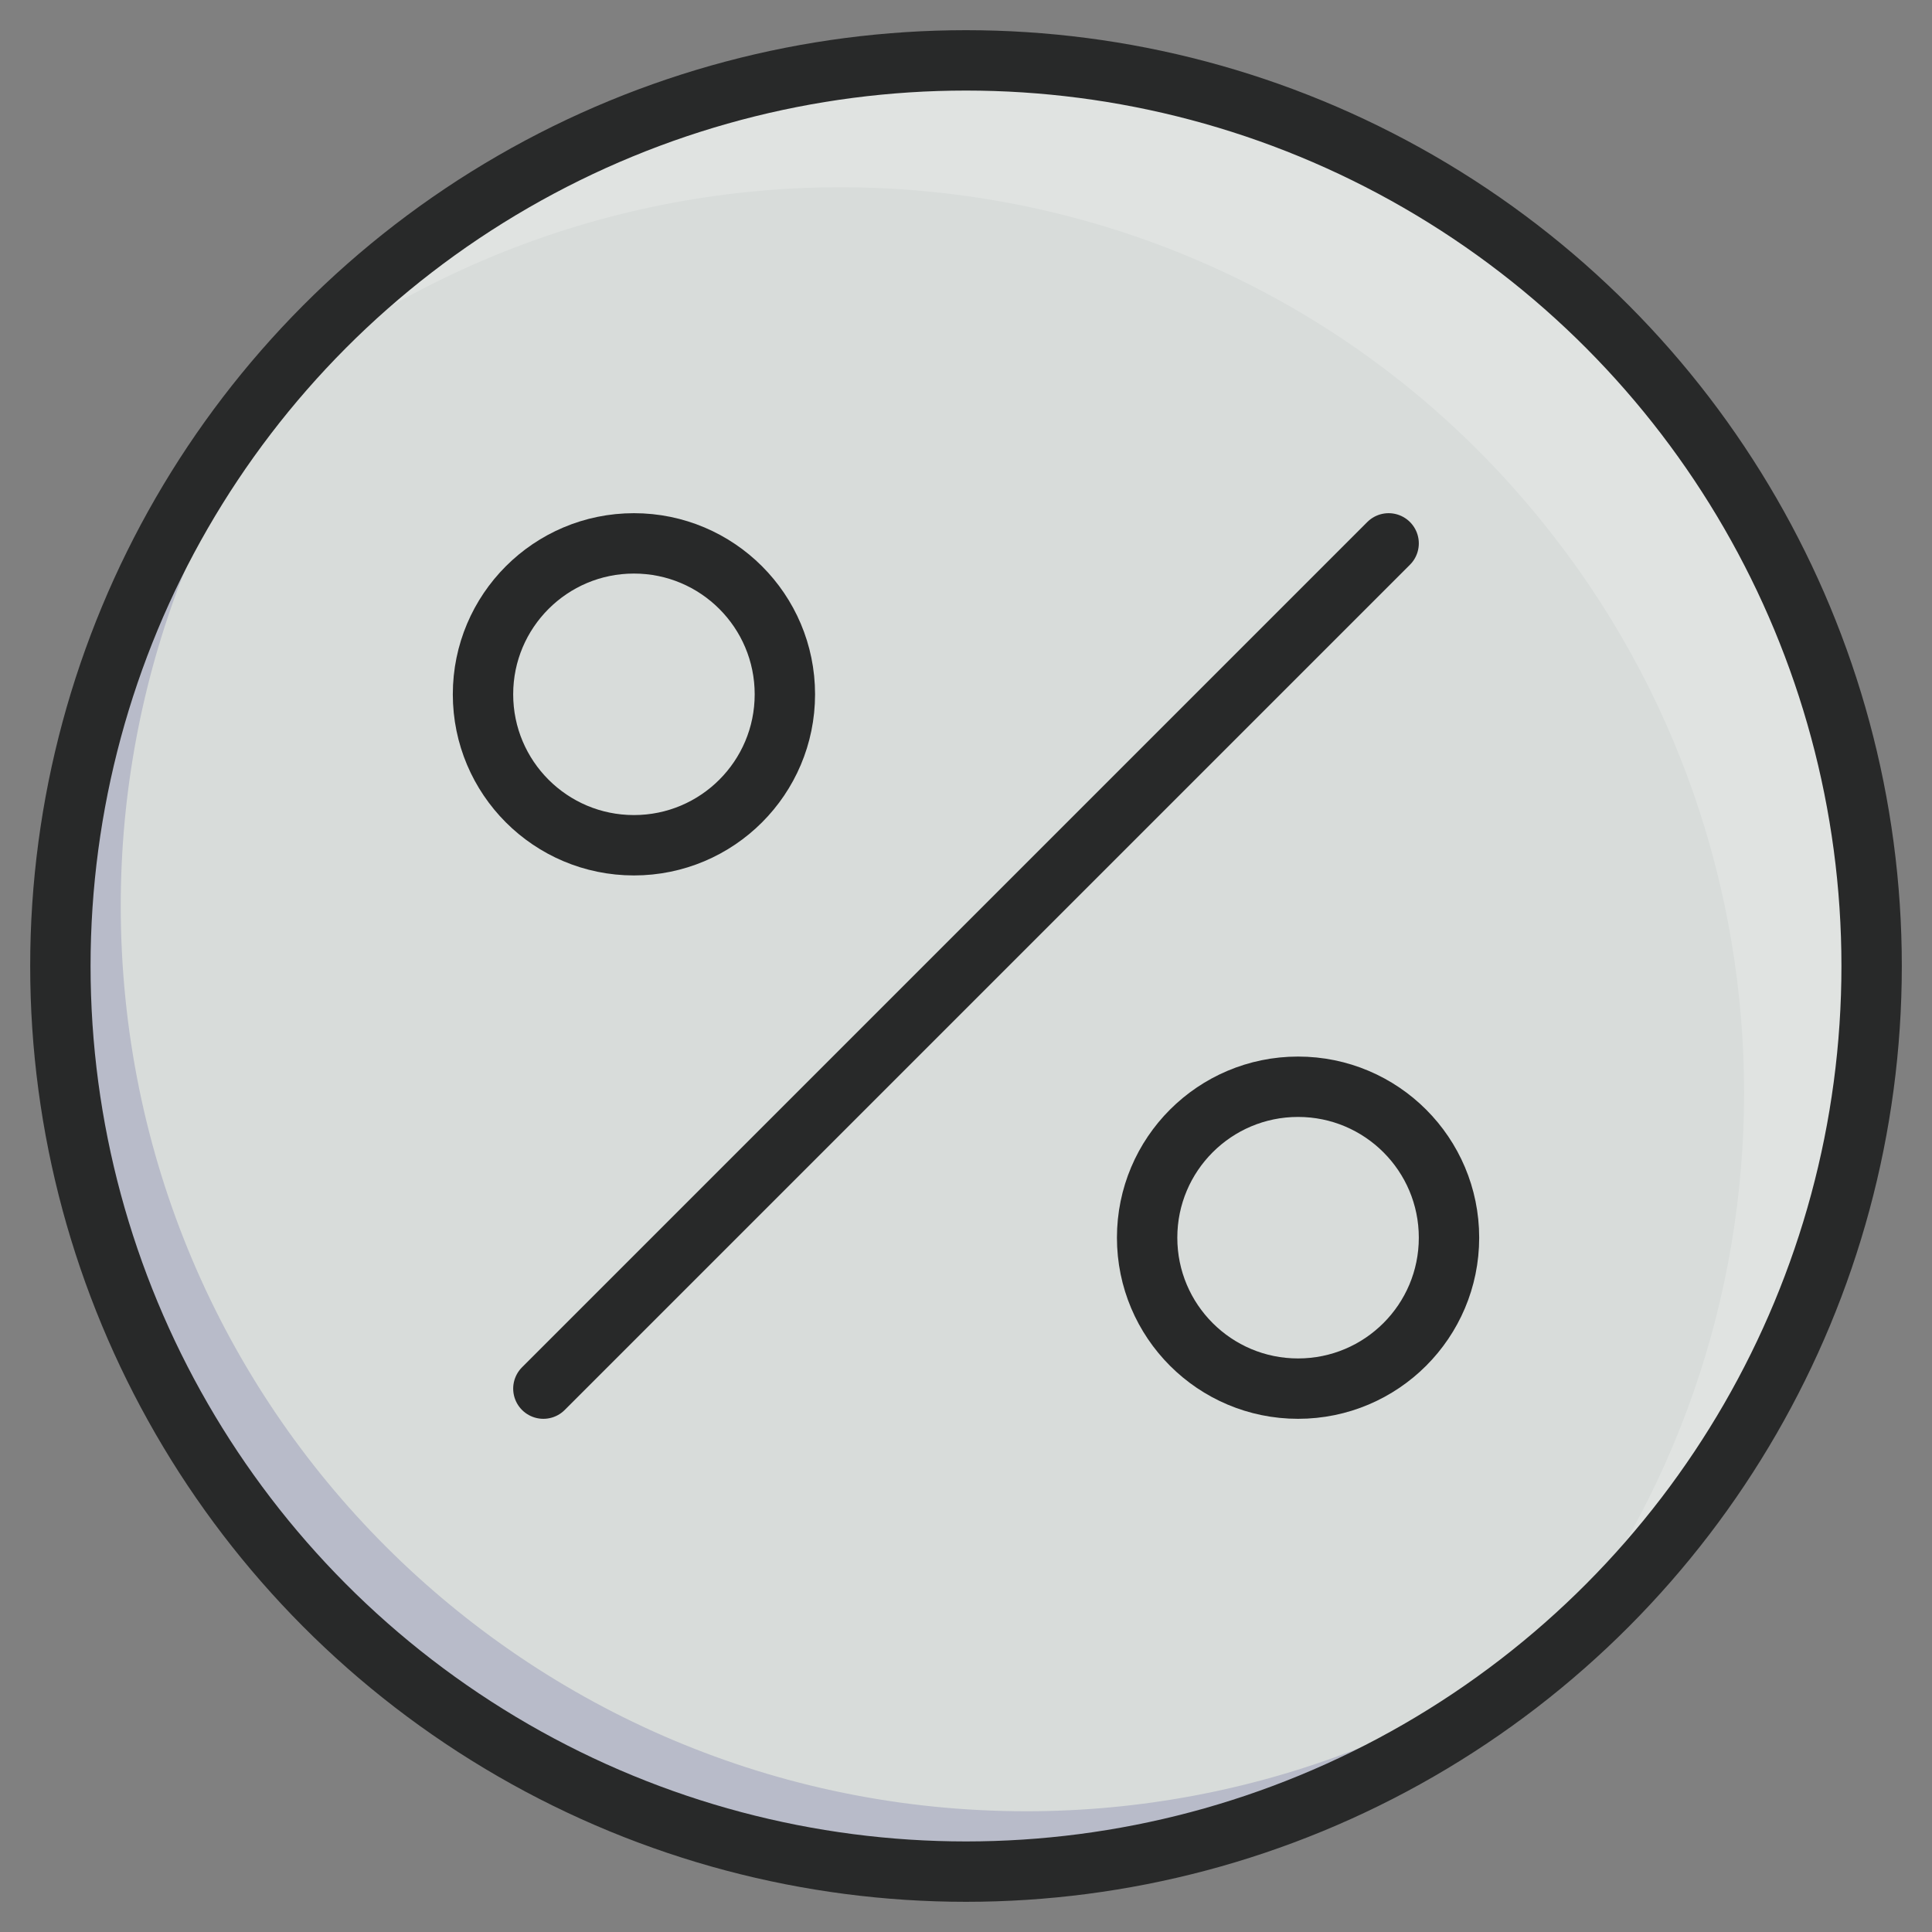 <?xml version="1.0" encoding="UTF-8"?> <svg xmlns="http://www.w3.org/2000/svg" xmlns:xlink="http://www.w3.org/1999/xlink" version="1.1" id="Layer_1" x="0px" y="0px" viewBox="0 0 64 64" style="enable-background:new 0 0 64 64;" xml:space="preserve"><rect x="0" y="0" width="64" height="64" fill="#808080" stroke="none"/> <style type="text/css"> .st0{fill:#D8DCDA;} .st1{opacity:0.15;fill:#000064;enable-background:new ;} .st2{opacity:0.2;fill:#FFFFFF;enable-background:new ;} .st3{fill:none;stroke:#282929;stroke-width:2;stroke-linecap:round;stroke-linejoin:round;} </style> <desc>A color styled icon from Orion Icon Library.</desc> <circle class="st0" cx="32" cy="32" r="30"></circle> <path class="st1" d="M34,60C17.4,60,4,46.6,4,30c0-7.5,2.8-14.7,7.8-20.2C-0.3,21.1-1,40.1,10.3,52.2S40.6,65,52.7,53.7 c0.5-0.5,1-1,1.5-1.5C48.7,57.2,41.5,60,34,60z"></path> <path class="st2" d="M32,2C23.1,2,14.6,6,8.9,12.9c12.9-10.4,31.8-8.5,42.2,4.4c8.9,11,8.9,26.8,0,37.8c12.8-10.6,14.5-29.5,4-42.2 C49.4,6,40.9,2,32,2z"></path> <circle class="st3" cx="21" cy="23" r="5"></circle> <circle class="st3" cx="43" cy="41" r="5"></circle> <path class="st3" d="M46,18L18,46"></path> <circle class="st3" cx="32" cy="32" r="30"></circle> </svg> 